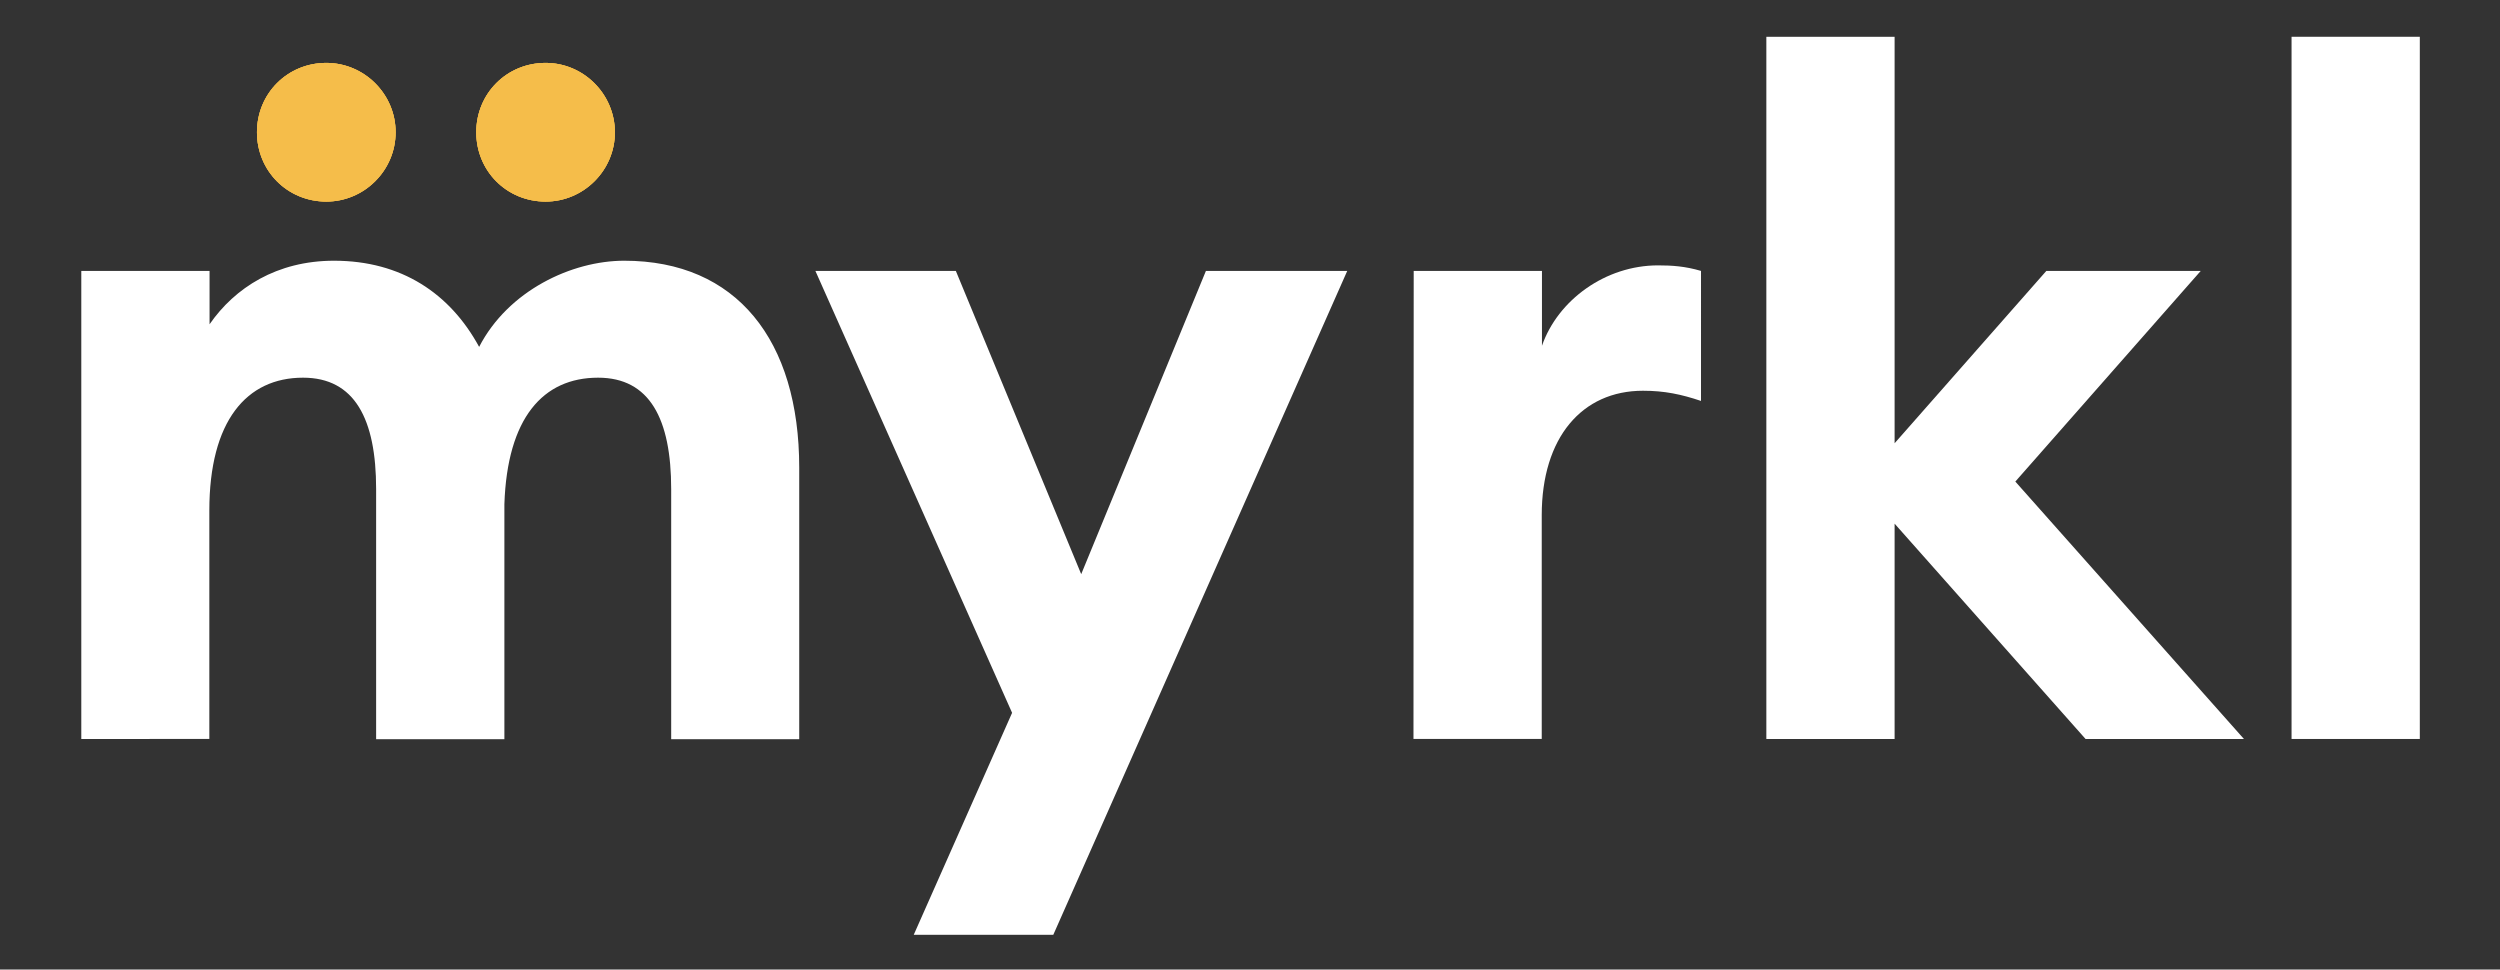 <svg xmlns="http://www.w3.org/2000/svg" xmlns:xlink="http://www.w3.org/1999/xlink" id="Réteg_1" x="0px" y="0px" viewBox="0 0 1128.6 437.7" style="enable-background:new 0 0 1128.6 437.7;" xml:space="preserve"><rect x="0" y="0" width="1128.6" height="437.7" fill="#333333" stroke="none"/><style type="text/css">	.st0{fill:#FFFFFF;}	.st1{fill:#F4BD46;}	.st2{fill:#F5BD4A;}	.st3{clip-path:url(#SVGID_00000134234245757414237140000005760749219562525887_);}	.st4{clip-path:url(#SVGID_00000062901346148219126950000001503293405202381451_);}	.st5{clip-path:url(#SVGID_00000050639904608184528950000016279420360061237396_);}	.st6{clip-path:url(#SVGID_00000154414004697885900380000008418081768670183819_);}	.st7{clip-path:url(#SVGID_00000182485921880630527830000011146576002832786078_);fill:#F5BD4A;}	.st8{clip-path:url(#SVGID_00000031169279812880601090000014818784639885764281_);fill:#F5BD4A;}</style><g>	<path class="st0" d="M303,220.8c0-31.7-9.7-50.3-33-50.3c-24.9,0-41,18.2-42.3,57.1v106.1h-57.9V220.8c0-31.7-9.7-50.3-33-50.3   c-25.4,0-42.3,19.4-42.3,60v103.1H36.7V122.3h57.9v24.1c11.4-16.5,30.4-28.7,56.2-28.7c30.4,0,52.4,14.8,65.5,38.9   c13.1-25.4,41.8-38.9,65.5-38.9c50.7,0,79,35.9,79,93.4v122.6H303V220.8z"/>	<polygon class="st0" points="412.5,422 456.9,321.8 368.1,122.3 431.5,122.3 488.1,259.2 544.4,122.3 608.2,122.3 475.5,422  "/>	<path class="st0" d="M638.2,122.3h57.9v33.8c7.2-20.7,28.7-36.3,52.4-36.3c6.3,0,12.3,0.4,19.4,2.5V181c-8.9-3-16.5-4.6-26.2-4.6   c-27.5,0-45.7,21.1-45.7,56.2v101h-57.9L638.2,122.3L638.2,122.3z"/>	<polygon class="st0" points="855.3,236.4 855.3,333.6 797.4,333.6 797.4,16.6 855.3,16.6 855.3,200.1 923.8,122.3 993.5,122.3    909.8,217.4 1013,333.6 941.5,333.6  "/>	<rect x="1034.5" y="16.6" class="st0" width="57.9" height="317"/>	<path class="st1" d="M116,59.7c0-17.5,13.8-31.3,31.3-31.3c17.2,0,31.3,14.1,31.3,31.3S164.5,91,147.3,91   C129.8,91,116,77.2,116,59.7"/>	<path class="st1" d="M215,59.7c0-17.5,13.8-31.3,31.3-31.3c17.2,0,31.3,14.1,31.3,31.3S263.5,91,246.3,91   C228.7,91,215,77.2,215,59.7"/>	<path class="st2" d="M147.3,28.4c-17.5,0-31.3,13.8-31.3,31.3S129.8,91,147.3,91c17.2,0,31.3-14.1,31.3-31.3S164.5,28.4,147.3,28.4   "/>	<g>		<g>			<defs>				<path id="SVGID_1_" d="M116,59.7c0,17.5,13.8,31.3,31.3,31.3c17.2,0,31.3-14.1,31.3-31.3s-14.1-31.3-31.3-31.3      C129.8,28.4,116,42.2,116,59.7"/>			</defs>			<clipPath id="SVGID_00000142170359390537631820000009865242844079023018_">				<use xlink:href="#SVGID_1_" style="overflow:visible;"/>			</clipPath>			<g style="clip-path:url(#SVGID_00000142170359390537631820000009865242844079023018_);">				<g>					<defs>						<rect id="SVGID_00000052077124377933021570000002320611952851279526_" x="116" y="28.2" width="71.6" height="62.9"/>					</defs>					<clipPath id="SVGID_00000162320114742184677390000004496811525755015100_">						<use xlink:href="#SVGID_00000052077124377933021570000002320611952851279526_" style="overflow:visible;"/>					</clipPath>					<g style="clip-path:url(#SVGID_00000162320114742184677390000004496811525755015100_);">					</g>				</g>			</g>		</g>	</g>	<path class="st2" d="M246.3,28.4c-17.5,0-31.3,13.8-31.3,31.3S228.8,91,246.3,91c17.2,0,31.3-14.1,31.3-31.3   C277.5,42.5,263.5,28.4,246.3,28.4"/>	<g>		<g>			<defs>				<path id="SVGID_00000051366002738901742850000005987302093837049250_" d="M215,59.7c0,17.5,13.8,31.3,31.3,31.3      c17.2,0,31.3-14.1,31.3-31.3s-14.1-31.3-31.3-31.3C228.7,28.4,215,42.2,215,59.7"/>			</defs>			<clipPath id="SVGID_00000008109368936654848610000001993668798494261138_">				<use xlink:href="#SVGID_00000051366002738901742850000005987302093837049250_" style="overflow:visible;"/>			</clipPath>			<g style="clip-path:url(#SVGID_00000008109368936654848610000001993668798494261138_);">				<g>					<defs>						<rect id="SVGID_00000044177033698940710110000008234882106300633790_" x="215" y="27.9" width="71.6" height="63.6"/>					</defs>					<clipPath id="SVGID_00000052081439417905954450000005117130078389765034_">						<use xlink:href="#SVGID_00000044177033698940710110000008234882106300633790_" style="overflow:visible;"/>					</clipPath>					<g style="clip-path:url(#SVGID_00000052081439417905954450000005117130078389765034_);">					</g>				</g>			</g>		</g>	</g>	<g>		<g>			<g>				<defs>					<rect id="SVGID_00000065768886780206075520000002353698420840985995_" x="107" y="19.4" width="179.6" height="80.6"/>				</defs>				<clipPath id="SVGID_00000049916867451611656550000005590644865977601692_">					<use xlink:href="#SVGID_00000065768886780206075520000002353698420840985995_" style="overflow:visible;"/>				</clipPath>				<path style="clip-path:url(#SVGID_00000049916867451611656550000005590644865977601692_);fill:#F5BD4A;" d="M147.3,28.4      c-17.5,0-31.3,13.8-31.3,31.3S129.8,91,147.3,91c17.2,0,31.3-14.1,31.3-31.3S164.5,28.4,147.3,28.4"/>			</g>			<g>				<defs>					<rect id="SVGID_00000051343839829139627130000005723872286121510068_" x="107" y="19.4" width="179.6" height="80.6"/>				</defs>				<clipPath id="SVGID_00000049932554975299219310000006372485204895628180_">					<use xlink:href="#SVGID_00000051343839829139627130000005723872286121510068_" style="overflow:visible;"/>				</clipPath>				<path style="clip-path:url(#SVGID_00000049932554975299219310000006372485204895628180_);fill:#F5BD4A;" d="M246.3,28.4      c-17.5,0-31.3,13.8-31.3,31.3S228.8,91,246.3,91c17.2,0,31.3-14.1,31.3-31.3C277.5,42.5,263.5,28.4,246.3,28.4"/>			</g>		</g>	</g></g></svg>